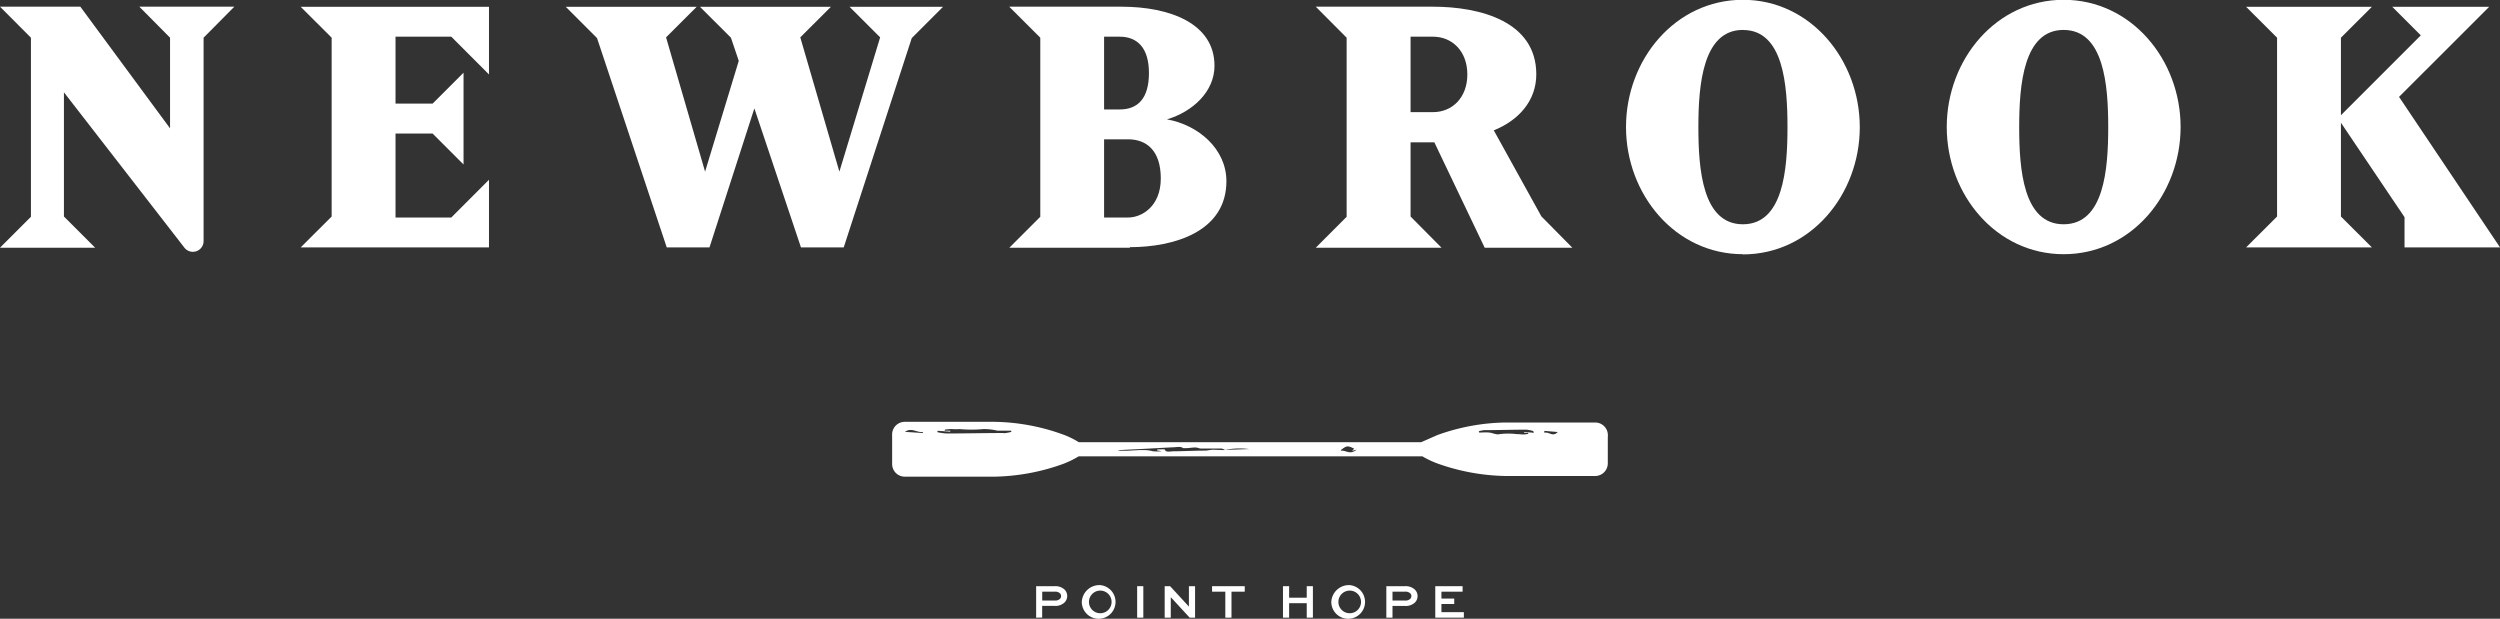 <?xml version="1.0" encoding="UTF-8"?> <svg xmlns="http://www.w3.org/2000/svg" viewBox="0 0 373.43 92.42"><rect x="0" y="0" width="373.43" height="92.42" fill="#333333" stroke="none"/><defs><style>.cls-1{fill:#fff;}</style></defs><g id="Layer_2" data-name="Layer 2"><g id="Hero"><path class="cls-1" d="M155.68,88.38V89.7h1.85a1,1,0,0,0,.79-.24.56.56,0,0,0,.18-.42.58.58,0,0,0-.16-.4,1,1,0,0,0-.79-.26Zm-.91,3.88v-4.7h2.78a2,2,0,0,1,1.47.51A1.36,1.36,0,0,1,159,90a1.93,1.93,0,0,1-1.48.5h-1.85v1.75Z"></path><path class="cls-1" d="M164.35,91.6a1.69,1.69,0,1,0,0-3.38,1.69,1.69,0,1,0,0,3.38Zm0-4.2a2.52,2.52,0,1,1-2.76,2.5,2.64,2.64,0,0,1,2.76-2.5Z"></path><polygon class="cls-1" points="169.86 92.26 169.86 87.56 170.78 87.56 170.78 92.26 169.86 92.26 169.86 92.26"></polygon><polygon class="cls-1" points="178.51 87.56 178.51 92.26 177.7 92.26 174.89 89.21 174.88 89.21 174.88 92.26 173.97 92.26 173.97 87.56 174.78 87.56 177.59 90.61 177.59 90.61 177.59 87.56 178.51 87.56 178.51 87.56"></polygon><polygon class="cls-1" points="181.05 87.56 185.93 87.56 185.93 88.38 183.95 88.38 183.95 92.26 183.03 92.26 183.03 88.38 181.05 88.38 181.05 87.56 181.05 87.56"></polygon><polygon class="cls-1" points="191.64 92.26 191.64 87.56 192.56 87.56 192.56 89.28 195.19 89.28 195.19 87.56 196.11 87.56 196.11 92.26 195.19 92.26 195.19 90.1 192.56 90.1 192.56 92.26 191.64 92.26 191.64 92.26"></polygon><path class="cls-1" d="M201.61,91.6a1.69,1.69,0,1,0,0-3.38,1.69,1.69,0,1,0,0,3.38Zm0-4.2a2.52,2.52,0,1,1-2.75,2.5,2.64,2.64,0,0,1,2.75-2.5Z"></path><path class="cls-1" d="M208,88.38V89.7h1.84a1,1,0,0,0,.8-.24.6.6,0,0,0,.18-.42.58.58,0,0,0-.16-.4,1,1,0,0,0-.79-.26Zm-.92,3.88v-4.7h2.79a2,2,0,0,1,1.47.51,1.36,1.36,0,0,1,0,1.94,2,2,0,0,1-1.49.5H208v1.75Z"></path><polygon class="cls-1" points="217.22 90.22 215.31 90.22 215.31 91.44 218.66 91.44 218.66 92.26 214.39 92.26 214.39 87.56 218.47 87.56 218.47 88.38 215.31 88.38 215.31 89.41 217.22 89.41 217.22 90.22 217.22 90.22"></polygon><path class="cls-1" d="M240.17,65.28V65a1.89,1.89,0,0,0-1.89-1.89l-11.54,0c-.66,0-1.29,0-1.9,0a31.23,31.23,0,0,0-10.15,1.88l-2.4,1.06-25.56,0-25.59,0h0a12.74,12.74,0,0,0-2.39-1.16,31.23,31.23,0,0,0-10.15-1.88c-.61,0-1.24,0-1.9,0l-11.54,0A1.89,1.89,0,0,0,133.26,65v4.32a1.89,1.89,0,0,0,1.89,1.88l11.54,0c.66,0,1.29,0,1.9,0a31.78,31.78,0,0,0,10.15-1.88,14.2,14.2,0,0,0,2.39-1.16h0l25.56,0,25.59,0h.18l-.17-.1a14.2,14.2,0,0,0,2.39,1.16,31.78,31.78,0,0,0,10.15,1.88c.61,0,1.24,0,1.9,0l11.54,0a1.89,1.89,0,0,0,1.89-1.88V65.28Zm-102.34-.6-2.65-.17c1-.72,1.79.17,2.68,0Zm12.1,0c-2.85,0-5.7.07-8.55.07a8.2,8.2,0,0,1-1.38-.2l.06-.2,1.88.13a.66.66,0,0,0,0-.14h-.82a.94.94,0,0,0,0-.16,6.86,6.86,0,0,1,.9-.09c.44,0,.87.06,1.3,0a18.66,18.66,0,0,0,3.58,0,8.75,8.75,0,0,1,2.08.24c.67,0,1.36,0,2.05,0a1.21,1.21,0,0,0,.05.18A7.22,7.22,0,0,1,149.93,64.72Zm33,2.55h0c-.59,0-1.16-.05-1.76-.05-.36,0-.77.12-1.13.13-1.58,0-3.17.09-4.74.1-.49,0-1.15.21-1.3-.24,0-.12-.69,0-1.07-.06l-.12.16.74.13s0,0,0,0a6.25,6.25,0,0,1-1.37,0c-1.36-.39-3.12,0-4.66-.08a1.16,1.16,0,0,1-.56-.08l3.62-.18,4.66-.25c.53,0,1.16-.18,1.47.13,0,0,.26,0,.4,0,.47,0,1-.1,1.41-.1s.56.16.89.16c1,0,2,0,3.05,0a1.29,1.29,0,0,1,.48.2H183a11.09,11.09,0,0,1,3.61-.12l-3.61.12Zm17.35,0c.89-.68,1-.7,2-.21l-.33.33.71-.19C201.6,68,201.15,67.25,200.31,67.32Zm28.77-2.59-1.38-.12a.57.57,0,0,0,0,.13l.6,0,0,.16a5,5,0,0,1-.66.09c-.32,0-.64-.06-1-.05a10.62,10.62,0,0,0-2.64,0c-.45.13-1-.19-1.53-.24s-1,0-1.51,0c0-.06,0-.12-.05-.19a5.1,5.1,0,0,1,.83-.17c2.11,0,4.21-.07,6.31-.07a5.28,5.28,0,0,1,1,.21C229.11,64.6,229.1,64.67,229.08,64.73Zm1.63-.08c0-.06,0-.13,0-.2l2,.17C231.94,65.34,231.37,64.45,230.71,64.65Z"></path><path class="cls-1" d="M30.41,5.63V36a1.6,1.6,0,0,1-2.86,1l-18-23.21V32.34L14.21,37H0l4.62-4.62V5.63L0,1H12l13.4,18.17V5.63L20.81,1H35L30.41,5.63Z"></path><polygon class="cls-1" points="44.92 36.95 49.54 32.34 49.54 5.63 44.92 1.02 73.04 1.02 73.04 11.12 67.41 5.48 59.08 5.48 59.08 15.48 64.62 15.48 69.24 10.86 69.24 24.57 64.62 19.95 59.08 19.95 59.08 32.49 67.41 32.49 73.04 26.85 73.04 36.95 44.92 36.95 44.92 36.95"></polygon><polygon class="cls-1" points="136.19 5.69 126.03 36.95 119.64 36.95 112.68 16.19 105.98 36.95 99.59 36.95 89.18 5.69 84.51 1.02 104.06 1.02 99.49 5.58 105.32 25.64 110.35 9.09 109.18 5.63 104.56 1.02 124.11 1.02 119.54 5.58 125.38 25.64 131.47 5.58 126.9 1.02 140.86 1.02 136.19 5.69 136.19 5.69"></polygon><path class="cls-1" d="M168.52,20.81h-3.6V32.49h3.6c2,0,4.87-1.63,4.87-5.84s-2.18-5.84-4.87-5.84ZM167.25,5.48h-2.33V16.35h2.33c2.74,0,4.37-1.68,4.37-5.44s-1.73-5.43-4.37-5.43ZM168.77,37h-18l4.62-4.62V5.63L150.75,1H167.5c7.21,0,13.91,2.48,13.91,8.83,0,3.86-3.25,6.85-7.1,8,4.61.81,8.88,4.36,8.88,9.24,0,7.56-7.87,9.85-14.42,9.85Z"></path><path class="cls-1" d="M214.05,5.48H210.7V16.75h3.35c2.89,0,5.13-2.18,5.13-5.63s-2.24-5.64-5.13-5.64ZM221.77,37l-7.52-15.74H210.7V32.34L215.32,37H196.54l4.61-4.62V5.63L196.54,1h17.51c7,0,15.43,2.18,15.43,10.1,0,4-2.69,6.9-6.35,8.37l7.11,12.85L234.86,37Z"></path><path class="cls-1" d="M260.34,4.47c-6,0-6.65,8.22-6.65,14.52s.61,14.51,6.65,14.51S267,25.28,267,19s-.61-14.52-6.65-14.52Zm0,33.5c-10.1,0-17.46-8.93-17.46-19s7.36-19,17.46-19S277.8,8.94,277.8,19s-7.36,19-17.46,19Z"></path><path class="cls-1" d="M308.25,4.47c-6,0-6.64,8.22-6.64,14.52s.6,14.51,6.64,14.51,6.66-8.22,6.66-14.51-.62-14.52-6.66-14.52Zm0,33.5c-10.1,0-17.46-8.93-17.46-19s7.36-19,17.46-19,17.47,8.94,17.47,19-7.36,19-17.47,19Z"></path><polygon class="cls-1" points="359.17 36.95 359.17 32.44 349.67 18.33 349.67 32.34 354.29 36.95 335.51 36.95 340.13 32.34 340.13 5.63 335.51 1.02 354.29 1.02 349.67 5.63 349.67 17.21 361.6 5.28 357.34 1.02 371.81 1.02 358.35 14.47 373.43 36.95 359.17 36.95 359.17 36.95"></polygon></g></g></svg> 